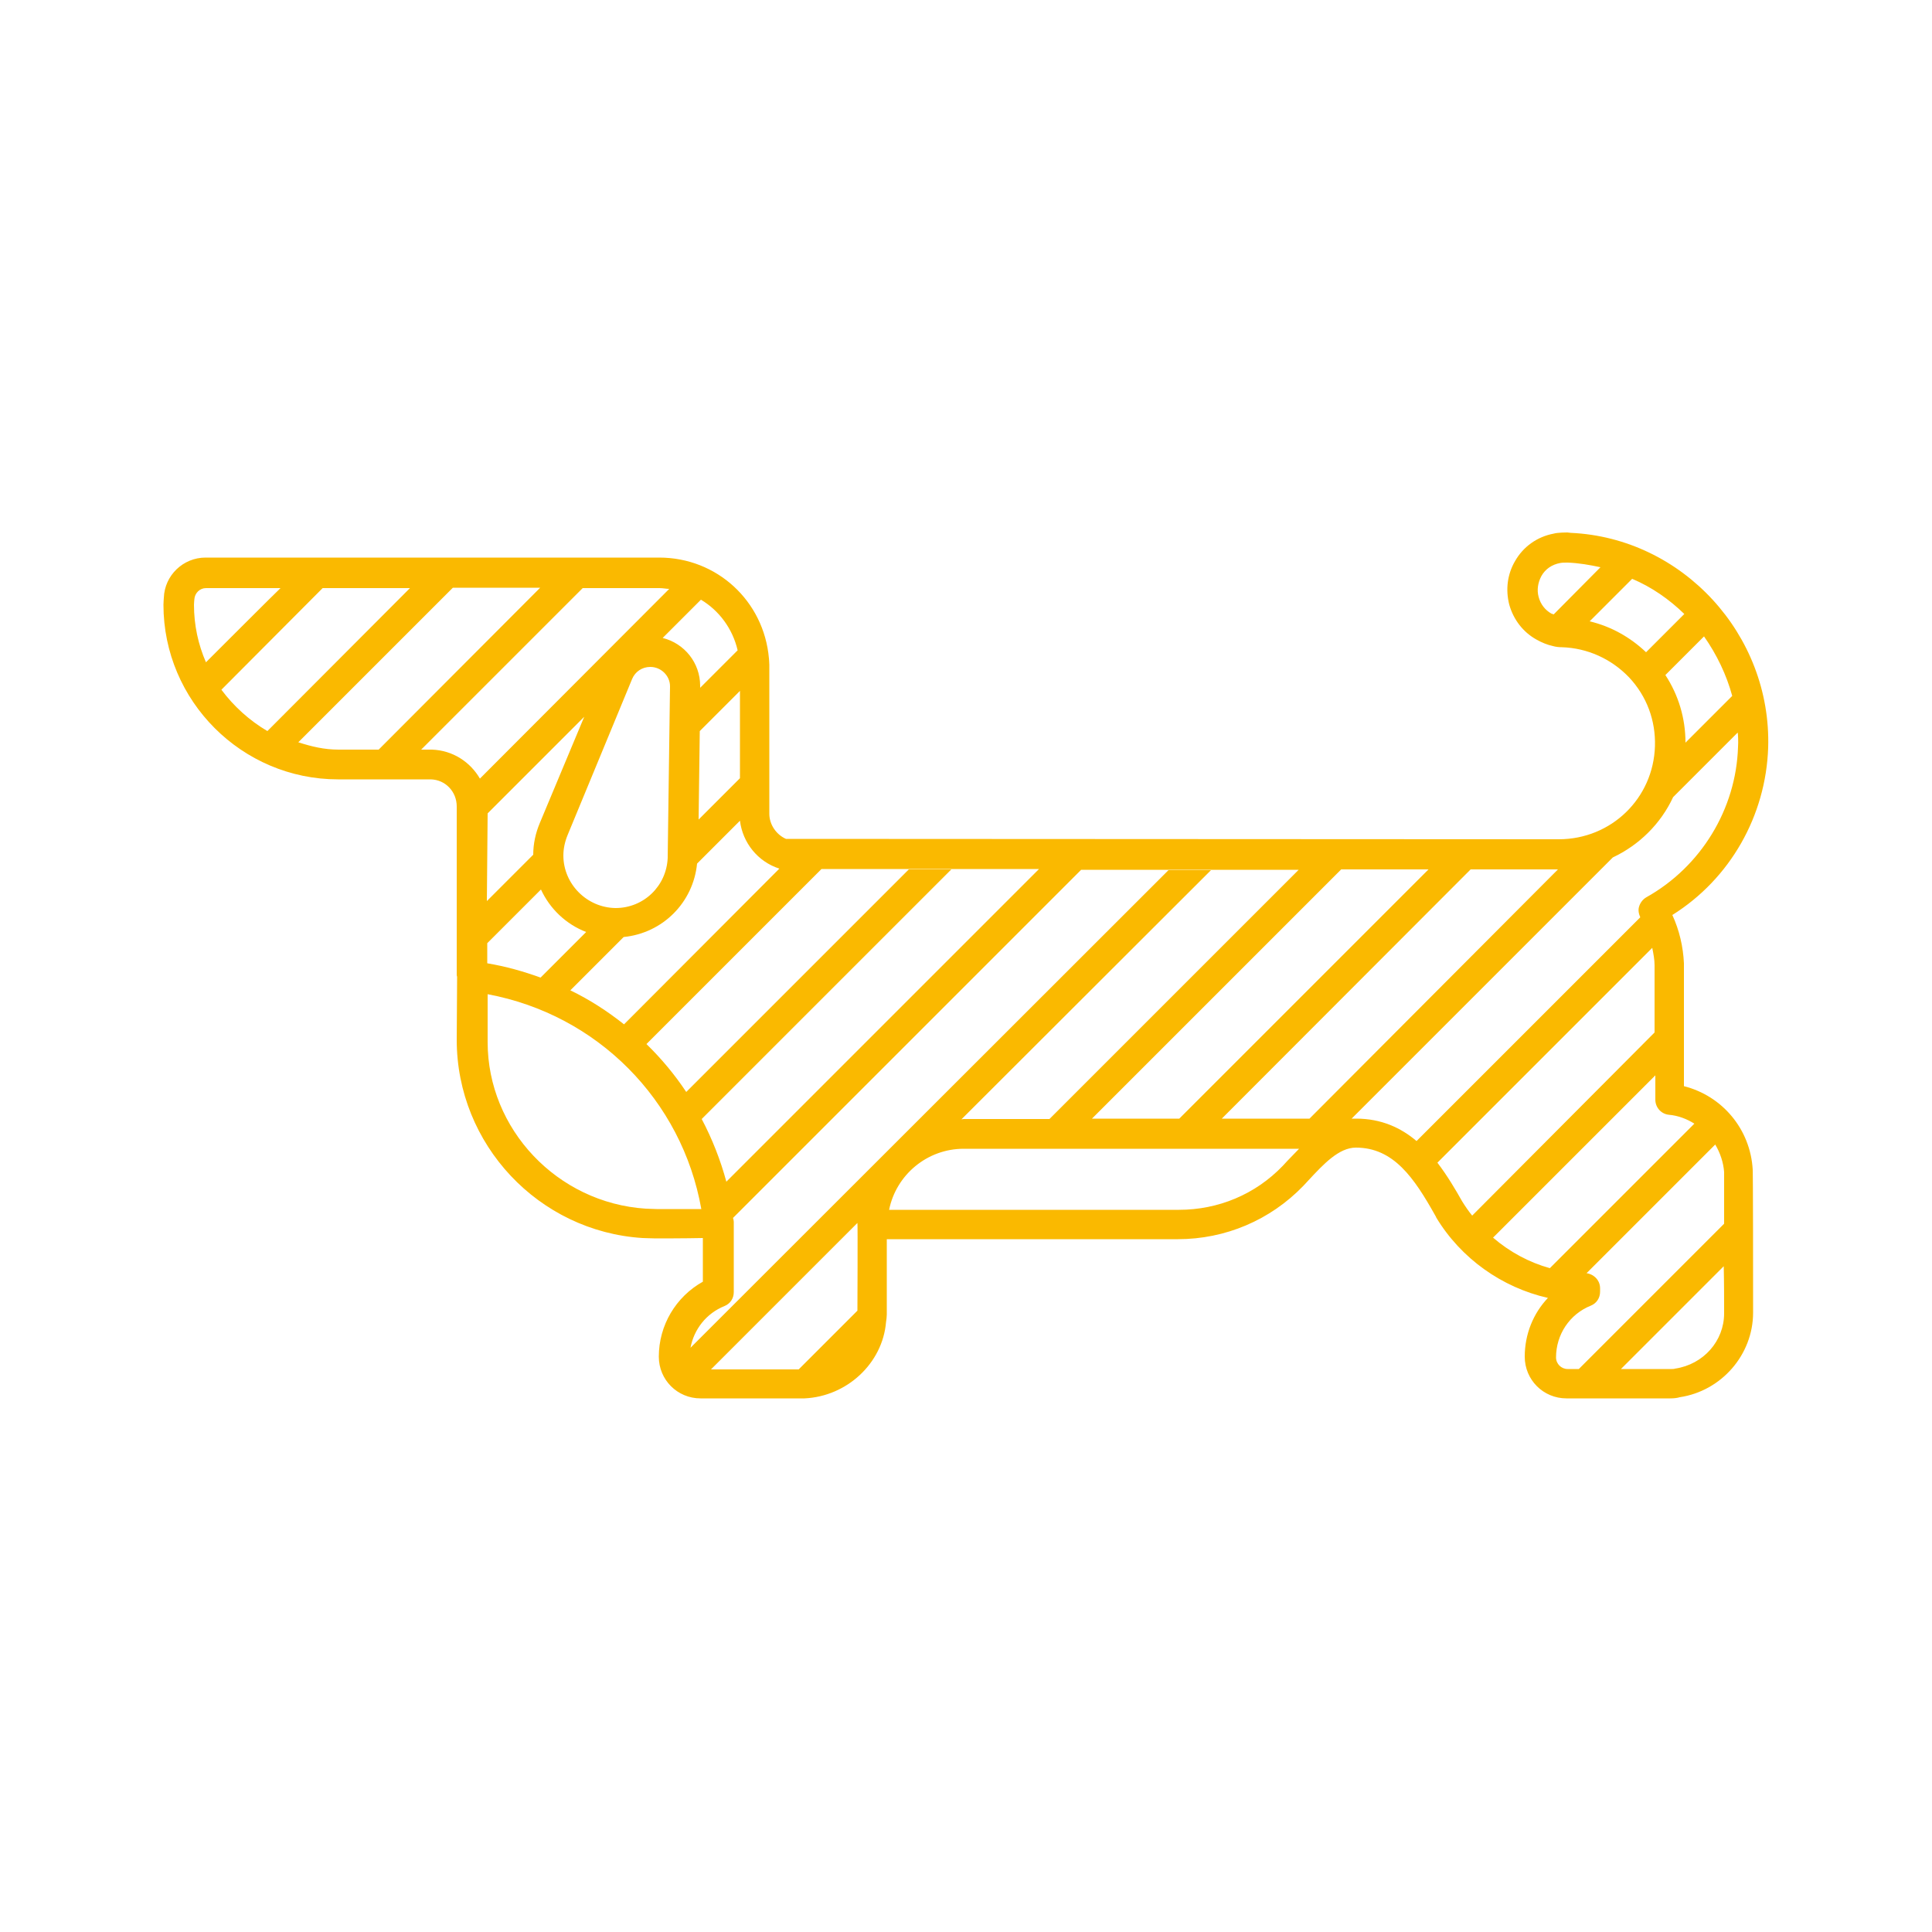 <?xml version="1.0" encoding="utf-8"?>
<!-- Generator: Adobe Illustrator 21.1.0, SVG Export Plug-In . SVG Version: 6.00 Build 0)  -->
<svg version="1.1" id="Ebene_1" xmlns="http://www.w3.org/2000/svg" xmlns:xlink="http://www.w3.org/1999/xlink" x="0px" y="0px"
	 viewBox="0 0 500 500" style="enable-background:new 0 0 500 500;" xml:space="preserve">
<style type="text/css">
	.st0{fill:#FAB900;}
</style>
<g id="Ebene_1_1_">
</g>
<g id="Ebene_2">
	<path class="st0" d="M457.6,193.5c0.9-29.3-22.2-54.3-51.1-55.6c-0.2,0-0.7-0.1-0.9-0.1c-0.1,0-2.5,0-3.5,0.3
		c-4.3,0.8-7.9,3.4-10,7.1c-2,3.4-2.5,7.4-1.5,11.3c1.1,3.9,3.6,7.1,7,9c1.4,0.8,2.9,1.4,4.3,1.7c0.7,0.2,1.5,0.3,2.3,0.3
		c6.6,0.2,12.8,3,17.4,7.8c4.6,4.9,6.9,11.2,6.7,17.8c-0.4,13.5-11.3,24.1-24.9,24.1l-200-0.1c-2.5-1.1-4.3-3.7-4.3-6.5V172
		c0-0.7-0.1-1.3-0.1-1.6c-1.3-14.9-13.5-26.1-28.4-26.1H53.2c-5.8,0-10.6,4.6-10.8,10.4c0,0-0.1,1.3-0.1,1.8
		c0,24.9,20.3,45.2,45.2,45.2h24c3.8,0.1,6.7,3.2,6.7,7v19.7v0.1c0,0.7,0,13,0,23.8v0.1c0,0.1,0.1,0.3,0.1,0.4
		c0,0.1-0.1,15.8-0.1,16.3c0,27.1,21.2,49.6,48.1,51.3c0.3,0,2.7,0.1,3.4,0.1c0.4,0,7.6,0,12.2-0.1v11.3c-7,3.9-11.4,11.3-11.4,19.4
		c0,6,4.8,10.8,10.8,10.8h26.9c11-0.5,20.2-9.1,21.1-19.7c0.1-0.7,0.2-1.4,0.2-2v-19.5h75.3c12.3,0,23.9-4.9,32.5-13.8l1.3-1.4
		c3.9-4.2,7.9-8.5,12.3-8.5c9.8,0,15.1,7.9,20.5,17.5c0,0,0.3,0.5,0.3,0.6c6.4,10.6,17,18.1,28.9,20.8c-3.8,4-6,9.4-6,15.2
		c0,6,4.8,10.8,10.8,10.8h26.9c0.9,0,1.8-0.1,2.4-0.3c10.8-1.6,19-11,19-21.9c0-36.8-0.1-36.9-0.1-37c-0.6-10.5-7.9-19.1-17.8-21.6
		v-30.9c0-0.4,0-0.7,0-0.9c-0.2-4.3-1.2-8.6-3-12.5C447.8,227.4,457,211.1,457.6,193.5z M448.3,180.1l-12.1,12.1
		c0-6.3-1.8-12.3-5.2-17.5l10-10C444.3,169.4,446.8,174.6,448.3,180.1z M402.1,159c-0.2-0.1-0.4-0.1-0.6-0.2
		c-1.6-0.9-2.8-2.4-3.3-4.3c-0.5-1.8-0.2-3.7,0.7-5.4c1-1.8,2.7-3,4.9-3.4c0.5-0.1,1.3-0.1,1.9-0.1c2.9,0.1,5.7,0.6,8.5,1.2
		L402.1,159z M435.9,158.9l-9.9,9.9c-4.1-3.9-9.1-6.7-14.6-8l11-11C427.4,151.9,432,155.1,435.9,158.9z M375.2,225
		c-1.8,0-3.6,0-5.5,0l-64.5,64.5h-22.6l64.5-64.5C357.4,225,367,225,375.2,225z M201.7,224.8L201.7,224.8l-40.2,40.3l0,0
		c-4.3-3.4-8.9-6.4-13.9-8.8l13.8-13.8c10.1-1,18-8.9,19-19l11.1-11.1C192.2,218.1,196.1,223,201.7,224.8z M139.9,253
		c-4.4-1.6-9-2.9-13.8-3.7c0-1.9,0-3.6,0-5.2l13.9-13.9l0,0c2.3,5,6.5,9,11.7,11L139.9,253L139.9,253z M145.8,221.4
		c0-1.8,0.4-3.6,1.1-5.3l16.7-40.4c0.8-1.9,2.6-3.1,4.7-3.1c2.8,0,5.1,2.3,5.1,5l-0.6,44.1c0,0.1,0,0.2,0,0.3
		c-0.3,7.3-6.2,13-13.5,13C151.9,234.9,145.8,228.8,145.8,221.4z M191.5,178.8v22.6l-10.7,10.7l0.3-22.9L191.5,178.8z M190.9,168.3
		l-9.7,9.7v-0.5c0-6-4.1-11-9.7-12.4l9.9-9.9C186.1,158,189.6,162.7,190.9,168.3z M53.3,171.4c-2-4.6-3.1-9.6-3.1-14.9
		c0-0.4,0.1-1.4,0.1-1.4c0.1-1.6,1.4-2.9,3-2.9h19.3C72.5,152.2,53.3,171.4,53.3,171.4z M57.3,178.5l26.2-26.3h22.6l-36.9,37
		C64.6,186.5,60.5,182.8,57.3,178.5z M87.6,194c-3.7,0-7-0.8-10.4-1.9l40-40h22.6L98,194H87.6z M124.2,201.5
		c-2.5-4.3-7-7.3-12.4-7.5H109l41.8-41.8h19.9c0.9,0,1.7,0.2,2.5,0.2L124.2,201.5L124.2,201.5z M126.2,210.5l25-25L139.7,213
		c-1.1,2.6-1.7,5.4-1.7,8.2l-12,12C126,231.2,126.2,210.5,126.2,210.5z M169.9,312.9c-0.5,0-2.5-0.1-2.8-0.1
		c-22.9-1.5-40.9-20.6-40.9-43.1c0-0.3,0-0.3,0-12.4c28.4,5.3,50.3,27.4,55.3,55.6C176.9,312.9,170.3,312.9,169.9,312.9z
		 M181.6,289.6l64.6-64.6c-3.8,0-7.5,0-11,0l-57.6,57.6l0,0c-3-4.5-6.4-8.6-10.3-12.4l45.3-45.3c11.6,0,32.4,0,56.3,0L188,305.8v0.1
		C186.5,300.3,184.3,294.7,181.6,289.6z M221.9,339.2l-15.2,15.2H184l37.9-37.9l0,0C222,316.7,221.9,339.2,221.9,339.2z
		 M178.7,348.8c0.9-4.8,4.1-8.9,8.8-10.8c1.5-0.6,2.4-2,2.4-3.6v-17.7c0-0.2,0-0.4,0-0.5c0-0.3-0.1-0.7-0.2-1l90.1-90.1
		c18.5,0,38.2,0,56.3,0l-64.5,64.5h6.2h-28.4c-0.2,0-0.5,0.1-0.7,0.1c0.1,0,0.1,0,0.1,0l64.6-64.5c-3.7,0-7.3,0-11,0L178.7,348.8z
		 M333.2,300.4l-1.2,1.3c-7.1,7.4-16.7,11.4-26.9,11.4h-75c1.8-9,9.8-15.8,19.3-15.8h86.8C335.2,298.3,334.2,299.4,333.2,300.4z
		 M338.9,289.5h-22.7l64.4-64.5c-1.6,0-3.4,0-5.1,0c16.1,0,26.9,0,27.7,0L338.9,289.5z M378.4,310.9c-1.7-3-3.8-6.6-6.4-10l0,0
		l55.6-55.6c0.3,1.5,0.6,3,0.6,4.5v0.6v16.8L381,314.6C380.1,313.5,379.2,312.2,378.4,310.9z M446.2,339.9c0,7.1-5.3,13.2-12.7,14.3
		c-0.3,0.1-0.6,0.1-0.9,0.1h-13.1l26.6-26.6C446.2,332,446.2,336.2,446.2,339.9z M446.2,303.3c0,0.5,0,13.4,0,13.4l-37.6,37.6h-2.9
		c-1.6,0-3-1.3-3-3c0-5.9,3.5-11.2,9-13.4c1.5-0.6,2.4-2,2.4-3.6v-0.9c0-2-1.5-3.6-3.5-3.9l33.3-33.3
		C445.2,298.4,446,300.8,446.2,303.3z M438.5,290.8l-37.4,37.4c-5.4-1.5-10.4-4.2-14.7-7.9c0.1-0.1,42-42,42-42v6.3
		c0,2,1.5,3.7,3.5,3.9C434.3,288.7,436.6,289.6,438.5,290.8z M449.8,193.3c-0.5,16.1-9.6,31-23.7,38.9c-0.9,0.5-1.6,1.4-1.9,2.4
		c-0.3,0.9-0.1,1.9,0.3,2.8l-57.9,57.9c-4-3.4-9.1-5.8-15.6-5.8h-1.2l67.6-67.6c6.8-3.2,12.4-8.7,15.6-15.6l0,0l16.7-16.7
		C449.8,189.7,449.9,192.1,449.8,193.3z"/>
</g>
</svg>

